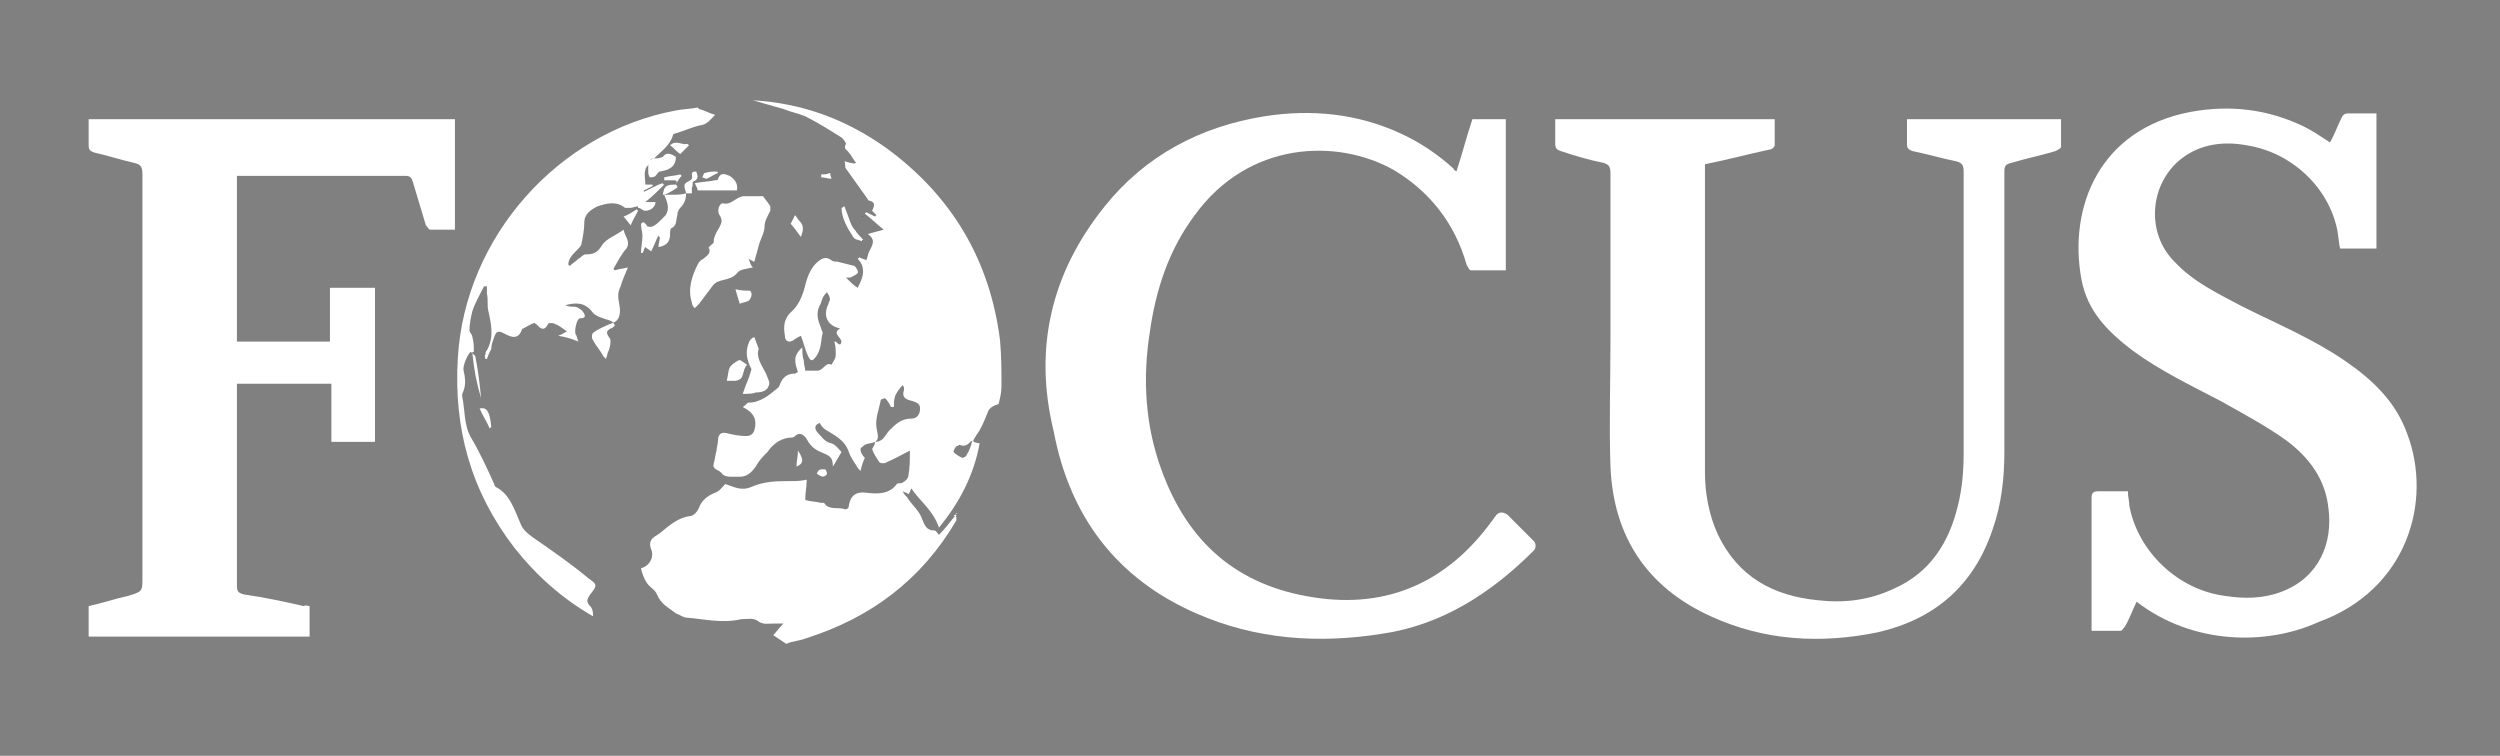 <?xml version="1.0" encoding="utf-8"?>
<!-- Generator: Adobe Illustrator 24.1.0, SVG Export Plug-In . SVG Version: 6.00 Build 0)  -->
<svg version="1.1" xmlns="http://www.w3.org/2000/svg" xmlns:xlink="http://www.w3.org/1999/xlink" x="0px" y="0px"
	 viewBox="0 0 172 52" style="enable-background:new 0 0 172 52;" xml:space="preserve">
<rect x="0" y="0" width="172" height="52" fill="#808080" stroke="none"/>
<style type="text/css">
	.st0{fill:#FFFFFF;}
	.st1{fill:#010101;}
	.st2{fill:#75C3BD;}
</style>
<g id="Layer_2">
</g>
<g id="Layer_1">
	<g>
		<path class="st0" d="M60.2,30.4c-0.2,0.1-0.5,0.1-0.7,0.2c-0.1,0.1-0.3,0.2-0.3,0.3c0,0.2,0.1,0.4,0.3,0.6
			c-0.1,0.2-0.2,0.5-0.3,0.9c-0.1-0.1-0.2-0.2-0.3-0.4c-0.2-0.3-0.4-0.6-0.5-0.9c-0.3-0.9-1.1-1.2-1.7-1.6c-0.1-0.1-0.2-0.2-0.3-0.4
			c-0.3,0.1-0.4,0.3-0.2,0.6c0.3,0.3,0.5,0.7,1,0.8c0.3,0.1,0.5,0.4,0.7,0.6c-0.2,0.3-0.4,0.7-0.6,1c0-0.5-0.1-0.7-0.6-0.9
			c-0.5-0.2-0.9-0.4-1.2-1c-0.2-0.3-0.5-0.5-0.8-0.2c0,0-0.1,0.1-0.2,0.1c-0.7,0-1.3,0.4-1.7,1c-0.3,0.3-0.6,0.6-0.8,1
			c-0.3,0.4-0.6,0.7-1.1,0.7c-0.2,0-0.3,0-0.5,0c-0.3,0-0.6,0-0.8-0.3c-0.2-0.2-0.6-0.2-0.5-0.6c0.1-0.3,0.1-0.6,0.2-0.9
			c0-0.2,0.1-0.5,0.1-0.7c0-0.4,0.2-0.6,0.6-0.5c0.4,0.1,0.9,0.2,1.3,0.2c0.3,0,0.5-0.1,0.6-0.4c0.2-0.7,0-1.2-0.8-1.6
			c0.2-0.1,0.3-0.3,0.4-0.3c0.8,0,1.4-0.5,2-1l0.1-0.1c0.2-0.6,0.5-0.9,1.1-0.9c0.1,0,0.1-0.1,0.2-0.1c-0.2-0.6-0.4-1.1,0.3-1.7
			c0,0.4,0,0.6,0.1,0.9c0,0.3,0.1,0.5,0.1,0.7c0.4,0,0.6,0,0.8,0c0.1,0,0.2,0,0.3-0.1c0.2-0.1,0.4-0.5,0.7-0.3
			c0.1-0.2,0.3-0.4,0.3-0.7c0-0.3,0-0.6-0.1-0.9h0.1c0.1,0.1,0.2,0.2,0.3,0.2c0.4-0.4-0.7-0.7,0-1.1c-0.9-0.2-1.2-0.9-0.8-1.7
			c0-0.1,0.1-0.2,0.1-0.3c0-0.2-0.1-0.3-0.2-0.5c-0.1,0.1-0.2,0.2-0.3,0.4c-0.1,0.2-0.1,0.4-0.2,0.5c-0.3,0.6-0.1,1.1,0.1,1.6
			c0,0.1,0.1,0.2,0.1,0.3c-0.1,0.4-0.1,0.8-0.2,1.1c-0.1,0.3-0.2,0.5-0.4,0.7s-0.3,0-0.4-0.2c-0.2-0.4-0.3-0.9-0.5-1.4
			c-0.2,0.1-0.4,0.2-0.5,0.3c-0.3,0.2-0.6,0.1-0.6-0.3c-0.1-0.6-0.1-1.2,0.5-1.7c0.4-0.4,0.6-0.8,0.8-1.4c0.2-0.8,0.4-1.6,1.1-2.1
			c0.3-0.2,0.5-0.2,0.8,0c0.1,0.1,0.3,0.1,0.4,0.1c0.4,0.1,0.8,0.2,1.2,0.3c0.1,0.1,0.3,0.4,0.2,0.5s-0.3,0.2-0.5,0.3
			c-0.1,0-0.2,0-0.3,0c0.3,0.3,0.5,0.5,0.8,0.7c0.4-0.7,0.6-1.4,0-2c0,0,0.1,0,0.1-0.1c0.2,0.1,0.3,0.1,0.5,0.2
			c0.1-0.2,0.1-0.4,0.2-0.6c0.2-0.4,0.5-0.8-0.1-1.2c0.4-0.1,0.7-0.2,1.1-0.3c-0.5-0.4-0.9-0.8-1.3-1.1c0,0,0,0,0.1-0.1
			c0.2,0.1,0.4,0.2,0.6,0.3c0,0,0,0,0.1-0.1c-0.1-0.1-0.2-0.2-0.3-0.3c0.2-0.4,0.2-0.6-0.2-0.7c-0.1,0-0.1-0.1-0.1-0.1
			c-0.5-0.7-1-1.4-1.5-2.1c-0.1-0.1,0-0.3-0.1-0.5c0.1,0,0.3,0.1,0.4,0.1c0.1,0,0.2,0.1,0.4,0c-0.2-0.2-0.3-0.5-0.5-0.7
			c-0.1-0.2-0.4-0.2-0.2-0.6c0-0.1-0.2-0.4-0.4-0.5c-0.8-0.5-1.6-1-2.4-1.4c-0.5-0.2-1-0.3-1.5-0.5c-0.7-0.2-1.4-0.4-2.1-0.6l0,0
			l0,0c3.4,0.2,6.4,1.3,9.2,3.3c4.5,3.3,7.1,7.7,7.8,13.2c0.1,1.1,0.1,2.1,0.1,3.2c0,0.4-0.1,0.8-0.2,1.2C68,28,68,28.3,67.9,28.5
			c-0.2,0.5-0.4,1-0.7,1.4c-0.3,0.5-0.4,0.5,0.2,0.6c-0.4,2.2-1.4,4.1-2.8,5.8c-0.4-1.2-1.3-1.8-1.9-2.7c-0.1,0.2-0.1,0.3-0.2,0.4
			c-0.1-0.1-0.2-0.1-0.4-0.2c0.1,0.2,0.2,0.3,0.3,0.4c0.3,0.5,0.8,0.9,1,1.4s0.3,0.9,0.9,0.9c0.1,0,0.2,0.2,0.3,0.3
			c0.4-0.4,0.7-0.8,1.1-1.3c0,0,0.1,0,0.1,0.1s0,0.1,0,0.2c-2.4,4.1-5.9,6.7-10.3,8.1c-0.5,0.2-1,0.2-1.4,0.4
			c-0.3-0.2-0.6-0.4-0.9-0.6c0.2-0.2,0.4-0.5,0.7-0.8c-0.3,0-0.5,0-0.7,0c-0.4,0-0.7,0.1-1.1-0.2c-0.3-0.2-0.7-0.1-1.1-0.1
			c-1.3,0.3-2.5,0-3.7-0.1c-0.3,0-0.5-0.2-0.8-0.3c-0.5-0.4-1-0.6-1.3-1.3c-0.1-0.3-0.5-0.5-0.7-0.8s-0.3-0.6-0.4-1
			c0.7-0.2,0.9-0.9,0.7-1.3c-0.3-0.8,0.4-0.9,0.7-1.2c0.6-0.5,1.2-1,2-1.1c0.2,0,0.5-0.3,0.6-0.6c0.2-0.5,0.6-0.8,1.1-1
			c0.3-0.1,0.5-0.4,0.7-0.6c0.6,0.2,1.1,0.5,1.8,0.2c0.9-0.4,1.8-0.4,2.7-0.4c0.3,0,0.7,0,1.1-0.1c0,0.5-0.1,0.9-0.1,1.4
			c0.3,0.1,0.7,0.1,1.1,0.2c0.1,0,0.2,0,0.2,0c0.3,0.5,0.9,0.3,1.3,0.4c0.2,0.1,0.4,0,0.4-0.2c0.1-0.7,0.5-1,1.2-0.9
			c0.8,0.1,1.6,0.1,2.1-0.6c0.1-0.1,0.3,0,0.4-0.1c0.2-0.1,0.4-0.3,0.4-0.5c0.1-0.5,0.1-1.1,0.1-1.7c-0.6,0.3-1.1,0.6-1.6,0.8
			c-0.1,0.1-0.4,0.1-0.5,0c-0.2-0.3-0.4-0.6-0.5-0.9C60.1,30.7,60.2,30.6,60.2,30.4c0.6,0,0.7-0.5,1-0.8c0.4-0.4,0.8-0.8,1.5-0.8
			c0.4,0,0.6-0.3,0.6-0.7c0-0.3-0.2-0.4-0.5-0.5c-0.4-0.1-0.8-0.2-0.6-0.8c0-0.1,0-0.2-0.1-0.3c-0.2,0.2-0.4,0.5-0.5,0.7
			c-0.1,0.3-0.1,0.5-0.1,0.8c-0.1,0-0.1,0-0.2,0c-0.1-0.2-0.2-0.4-0.4-0.6c-0.1,0-0.3,0.1-0.3,0.1c-0.1,0.6-0.4,1.3-0.3,1.9
			C60.4,30,60.5,30.2,60.2,30.4z M66.9,30.3c-0.3,0.2-0.4,0.5-0.9,0.3c0,0-0.1,0.1-0.2,0.1c-0.1,0.1-0.2,0.3-0.2,0.4
			c0.2,0.2,0.4,0.3,0.6,0.4c0.1,0,0.3-0.1,0.3-0.2C66.7,31,66.8,30.7,66.9,30.3z M59.1,20.1L59.1,20.1L59.1,20.1L59.1,20.1z"/>
		<path class="st0" d="M131.2,8.2c3.6,0,7.1,0,10.6,0c0,0.7,0,1.3,0,1.9c0,0.1-0.2,0.2-0.4,0.3c-1,0.3-2,0.5-3,0.8
			c-0.4,0.1-0.5,0.2-0.5,0.6c0,6.4,0,12.8,0,19.3c0,1.8-0.2,3.6-0.8,5.3c-1.3,3.9-4,6.2-7.9,7.1c-3.9,0.8-7.8,0.6-11.5-1.1
			c-4.4-2-6.7-5.5-6.9-10.3c-0.1-2.9,0-5.8,0-8.8c0-3.8,0-7.6,0-11.4c0-0.4-0.1-0.6-0.5-0.7c-1-0.2-2-0.5-2.9-0.8
			c-0.3-0.1-0.4-0.2-0.4-0.5c0-0.5,0-1.1,0-1.7c5,0,10,0,15.1,0c0,0.6,0,1.2,0,1.8c0,0.1-0.2,0.3-0.4,0.3c-1.4,0.3-2.9,0.7-4.4,1
			c0,0.2,0,0.3,0,0.5c0,6.9,0,13.8,0,20.7c0,1.5,0.3,3,0.9,4.3c1.4,2.9,3.8,4.2,6.9,4.5c1.8,0.2,3.5,0,5.2-0.8
			c2.5-1.1,3.8-3.2,4.4-5.7c0.3-1.2,0.4-2.4,0.4-3.7c0-6.4,0-12.8,0-19.3c0-0.4-0.1-0.6-0.5-0.7c-1-0.2-2-0.5-3-0.7
			c-0.3-0.1-0.4-0.2-0.4-0.5C131.2,9.3,131.2,8.8,131.2,8.2z"/>
		<path class="st0" d="M21.3,41.7c0,0.7,0,1.4,0,2.1c-5.1,0-10.1,0-15.2,0c0-0.7,0-1.4,0-2.1C7,41.5,7.9,41.2,8.8,41
			c1-0.3,1-0.3,1-1.3c0-9.2,0-18.5,0-27.7c0-0.5-0.1-0.7-0.6-0.8c-0.9-0.2-1.8-0.5-2.7-0.7c-0.3-0.1-0.4-0.2-0.4-0.5
			c0-0.6,0-1.2,0-1.8c8.4,0,16.8,0,25.2,0c0,2.5,0,5,0,7.6c-0.6,0-1.1,0-1.7,0c-0.1,0-0.2-0.2-0.3-0.3c-0.3-1-0.6-2-0.9-3
			c-0.1-0.3-0.2-0.4-0.5-0.4c-3.8,0-7.5,0-11.3,0c-0.1,0-0.2,0-0.3,0c0,3.8,0,7.6,0,11.4c2.1,0,4.3,0,6.4,0c0-1.2,0-2.4,0-3.7
			c1,0,2,0,3.1,0c0,3.5,0,7,0,10.6c-1,0-2,0-3,0c0-1.3,0-2.6,0-4c-2.2,0-4.3,0-6.5,0c0,0.2,0,0.3,0,0.5c0,4.5,0,8.9,0,13.4
			c0,0.4,0.1,0.5,0.5,0.6c1.4,0.2,2.8,0.5,4.1,0.8C21,41.6,21.2,41.7,21.3,41.7z"/>
		<path class="st0" d="M147,41.4c-0.3,0.6-0.5,1.2-0.8,1.7c-0.1,0.1-0.2,0.3-0.3,0.3c-0.7,0-1.3,0-2,0c0-0.2,0-0.3,0-0.5
			c0-2.9,0-5.7,0-8.6c0-0.4,0.1-0.5,0.5-0.5c0.7,0,1.3,0,2,0c0,0.4,0.1,0.7,0.1,1c0.6,3.2,3.4,5.8,6.6,6.2c1.3,0.2,2.6,0.2,3.9-0.3
			c2.6-1,3.5-3.4,3.2-5.7c-0.2-2-1.3-3.5-2.9-4.7c-1.4-1-2.9-1.8-4.5-2.7c-2.1-1.1-4.2-2.1-6.1-3.5c-1.7-1.3-3.1-2.7-3.5-4.9
			c-0.9-4.9,1.2-10.3,7.5-11.5c2.7-0.5,5.3-0.2,7.8,1c0.6,0.3,1.2,0.7,1.8,1.1c0.3-0.5,0.5-1.1,0.8-1.7c0.1-0.2,0.2-0.3,0.5-0.3
			c0.6,0,1.2,0,1.9,0c0,3.1,0,6.2,0,9.3c-0.8,0-1.6,0-2.5,0c-0.1-0.4-0.1-0.8-0.2-1.3c-0.6-2.9-3.1-5.3-6.2-5.8
			c-1.6-0.3-3.2-0.1-4.5,0.9c-2.2,1.7-2.5,5.1-0.5,7.1c1.3,1.4,3,2.2,4.7,3.1c2.4,1.2,4.8,2.2,7,3.7c1.9,1.3,3.5,2.8,4.3,5
			c1.8,4.7,0,10.8-6.1,13C156,44.4,150.9,44.4,147,41.4z"/>
		<path class="st0" d="M100.2,11.8c0.4-1.2,0.7-2.4,1.1-3.6c0.8,0,1.5,0,2.3,0c0,3.5,0,6.9,0,10.4c-0.8,0-1.6,0-2.4,0
			c-0.1,0-0.2-0.2-0.3-0.4c-0.8-2.8-2.5-5-5-6.5c-3.9-2.2-10-2-13.7,3.1c-1.8,2.4-2.7,5.2-3.1,8.1c-0.5,3.2-0.3,6.4,0.8,9.4
			c1.8,5,5.2,8,10.5,8.8c5.1,0.8,9.2-1.1,12.2-5.2c0.1-0.1,0.2-0.3,0.3-0.4c0.2-0.3,0.5-0.3,0.8-0.1c0.6,0.6,1.2,1.2,1.8,1.8
			c0.2,0.2,0.2,0.5,0,0.7c-2.9,2.9-6.3,5.1-10.4,5.7c-4.4,0.7-8.7,0.4-12.8-1.4c-5.5-2.4-8.7-6.7-9.8-12.5
			C71.1,24,72.3,18.8,76,14.2c2.8-3.5,6.6-5.5,11-6.2c3.2-0.5,6.4-0.2,9.4,1.2c1.3,0.6,2.5,1.4,3.6,2.4
			C100,11.7,100.1,11.7,100.2,11.8z"/>
		<path class="st0" d="M32.5,24.3l-0.1-0.1c-0.2,0.1-0.6,1-0.5,1.3c0.1,0.5,0.2,1-0.1,1.6c0,0.1,0,0.1,0,0.2
			c0.2,0.9,0.1,1.9,0.6,2.8c0.6,1,1.1,2.1,1.6,3.2c0,0.1,0.1,0.2,0.1,0.2c1,0.5,1.3,1.6,1.7,2.5c0.2,0.5,0.5,0.7,0.9,1
			c1.3,0.9,2.6,1.8,3.8,2.8c0.6,0.4,0.6,0.5,0.1,1.1c-0.2,0.3-0.3,0.5,0,0.8c0.2,0.2,0.2,0.5,0.2,0.7c-2.1-1.2-3.9-2.8-5.4-4.7
			c-3-3.9-4.2-8.2-3.9-13.1c0.5-8.3,6.9-15.5,15-17c0.5-0.1,1-0.1,1.5-0.2c0,0,0,0,0.1,0.1c0.4,0.1,0.7,0.3,1.1,0.4
			c-0.3,0.3-0.5,0.6-0.9,0.7c-0.6,0.1-1.2,0.4-1.9,0.6c-0.1,0-0.1,0.1-0.1,0.1c-0.2,0.7-0.8,1.1-1.3,1.6c0,0,0,0.1,0,0.2l0,0
			c-0.1,0-0.2,0.1-0.3,0.1l0,0c-0.1,0.2-0.3,0.3-0.3,0.5c-0.1,0.3,0,0.6,0,1c0.1,0,0.3,0,0.5,0v0.1c-0.2,0.1-0.4,0.2-0.6,0.3v0.1
			c0.2-0.1,0.4-0.2,0.6-0.3c0.2-0.1,0.4-0.2,0.7-0.3c0,0,0,0.1,0.1,0.1c-0.4,0.4-0.8,0.8-1.3,1.2c0.3,0,0.5,0,0.7,0
			c0,0.3-0.3,0.6-0.7,0.6c-0.2,0-0.3-0.2-0.5-0.2v-0.1c-0.2,0-0.4,0.1-0.5,0.1s-0.3,0-0.4,0c-0.6-0.5-1.3-0.3-1.9-0.1
			c-0.4,0.2-0.9,0.5-0.9,1.1c0,0.5-0.1,1-0.2,1.5c0,0.1-0.2,0.3-0.3,0.4c-0.3,0.3-0.6,0.6-0.6,1l0.1,0.1c0.2-0.2,0.4-0.3,0.6-0.5
			c0.2-0.1,0.3-0.3,0.5-0.3c0.5,0,0.8-0.1,1.1-0.6s1-0.7,1.5-1.1c0.1,0.5,0.5,0.8,0.2,1.3c-0.2,0.2-0.3,0.4-0.5,0.7
			c-0.1,0.2-0.3,0.5-0.4,0.7l0.1,0.1c0.3-0.1,0.5-0.1,0.9-0.2c-0.2,0.5-0.4,0.9-0.5,1.3c-0.2,0.4-0.2,0.7-0.1,1.2
			c0.1,0.5,0.1,1.1-0.4,1.3C42,22,41.7,22,41.5,21.9c-0.3-0.1-0.6-0.2-0.8-0.5c-0.5-0.6-1.1-0.6-1.8-0.4c0.2,0.1,0.4,0.1,0.5,0.1
			s0.3,0,0.4,0.1c0.2,0.1,0.3,0.2,0.4,0.4c0.1,0.2,0,0.3-0.3,0.3c-0.2,0-0.4,0.8-0.3,1.1c0.1,0.1,0.1,0.3,0.2,0.5
			c-0.5-0.2-0.8-0.3-1.4-0.4c0.3-0.1,0.4-0.2,0.6-0.3c-0.3-0.2-0.5-0.4-0.8-0.5c-0.1-0.1-0.5-0.1-0.5,0c-0.3,0.6-0.6,0.2-0.8,0
			c0,0-0.1,0-0.1-0.1c-0.3,0.1-0.6,0.3-0.8,0.4c0,0-0.1,0-0.1,0.1c-0.3,0.8-0.9,0.4-1.3,0.2c-0.4-0.2-0.5,0-0.6,0.3
			s-0.2,0.5-0.2,0.8c-0.1,0.2-0.2,0.4-0.3,0.7h-0.1c0-0.1-0.1-0.2,0-0.3c0-0.1,0-0.2,0.1-0.3c0.5-0.9,0.3-1.8,0.1-2.7
			c-0.1-0.4,0-0.8-0.1-1.2c0-0.2,0-0.3,0-0.5c-0.1,0-0.1,0-0.2,0c-0.3,0.6-0.6,1.1-0.8,1.7c-0.1,0.4-0.2,0.9-0.2,1.3
			c0,0.2,0.2,0.3,0.2,0.5c0.1,0.3,0.1,0.7,0.1,1C32.3,24.3,32.5,24.3,32.5,24.3L32.5,24.3z"/>
		<path class="st0" d="M49.1,16.7c0-0.1,0-0.3,0.1-0.5c0.1-0.3,0.3-0.5,0.4-0.8c0.1-0.2,0-0.5-0.1-0.6c-0.2-0.3,0-0.9,0.3-0.8
			c0.5,0.1,0.8-0.4,1.3-0.5c0.2,0,0.4,0,0.5,0c0.3,0,0.7,0,0.9,0c0.2,0.3,0.4,0.5,0.5,0.7c0,0.1,0,0.2,0,0.3
			c-0.2,0.4-0.4,0.7-0.4,1.1c0,0.4-0.3,0.9-0.4,1.3c-0.1,0.4-0.2,0.7-0.3,1.1c-0.1,0-0.2-0.1-0.4-0.2c0.1,0.2,0.1,0.4,0.3,0.6
			c-0.4,0.1-0.9,0.1-1.1,0.4c-0.5,0.6-1.3,0.3-1.7,0.9c-0.3,0.4-0.6,0.8-0.9,1.2c-0.1,0.1-0.2,0.2-0.3,0.3c-0.1-0.1-0.2-0.2-0.2-0.4
			c-0.3-0.9,0-1.8,0.4-2.6c0.1-0.2,0.2-0.3,0.4-0.4c0.2-0.2,0.5-0.3,0.4-0.7C48.6,17.1,49,16.8,49.1,16.7z"/>
		<path class="st0" d="M45.7,13.4c0.2,0,0.3,0,0.5,0c0.3,0,0.7,0,1-0.1l0,0c0,0.4-0.1,0.7-0.4,1c-0.1,0.1-0.2,0.3-0.2,0.5
			c-0.1,0.3,0,0.7-0.4,0.9c-0.1,0-0.1,0.3-0.1,0.4c0,0.5-0.2,0.8-0.8,0.9c0-0.2,0.1-0.5,0.1-0.7c0,0-0.1,0-0.1-0.1
			c-0.2,0.4-0.3,0.7-0.5,1.1c-0.1-0.1-0.3-0.2-0.4-0.3c-0.1,0.1-0.1,0.3-0.2,0.4h-0.1c0-0.4,0.1-0.8,0.1-1.2c0-0.2-0.1-0.5-0.1-0.8
			c0.2-0.2,0.2-0.1,0.4,0.1c0,0.1,0.1,0.1,0.2,0.1c0.3,0.1,0.9-0.6,1.1-0.8C46.1,14.3,45.9,13.9,45.7,13.4L45.7,13.4
			C45.6,13.4,45.7,13.4,45.7,13.4z"/>
		<path class="st0" d="M51.1,27.1c0.1-0.3,0.2-0.6,0.3-0.8c0.1-0.3,0.2-0.5,0.3-0.9c-0.3-0.6-0.5-1.2-0.1-2c0.1-0.1,0.2-0.2,0.3-0.2
			c0.1,0.3,0.2,0.5,0.3,0.8c-0.2,0.6,0.2,1.1,0.5,1.7c0.1,0.3,0.3,0.6,0.2,0.8C52.8,26.9,52.4,27,52,27
			C51.8,27.1,51.4,27.1,51.1,27.1z"/>
		<path class="st0" d="M47.8,12.6c0.5-0.1,1-0.1,1.4-0.2c0.1,0,0.2,0,0.2-0.1c0.2-0.5,0.5-0.3,0.8-0.2c0.3,0.2,0.6,0.5,0.5,1
			c-0.9,0-1.8,0-2.7,0C48,13,47.9,12.8,47.8,12.6z"/>
		<path class="st0" d="M45,10.9c0.2,0,0.3,0,0.6-0.1c0.2-0.3,0.5-0.3,0.9,0c0,0.7-0.5,0.9-1.1,1c-0.1,0-0.2,0.2-0.3,0.3
			s-0.3,0.1-0.4,0.1c0,0-0.1-0.2-0.1-0.3c0-0.3,0-0.6,0-0.9l0,0C44.8,10.9,44.9,10.9,45,10.9L45,10.9z"/>
		<path class="st0" d="M42.3,22.4c-0.1,0.1-0.2,0.2-0.3,0.2c-0.3,0.2-0.3,0.3-0.1,0.6c0.1,0.1,0.1,0.2,0.1,0.3
			c0,0.3-0.1,0.6-0.2,0.8c0,0.1-0.1,0.3-0.1,0.4c-0.1-0.1-0.1-0.1-0.2-0.2c-0.2-0.4-0.5-0.7-0.7-1.1c-0.1-0.1-0.1-0.4,0-0.5
			c0.4-0.3,0.9-0.5,1.4-0.7C42.2,22.3,42.3,22.3,42.3,22.4z"/>
		<path class="st0" d="M51.4,25.1c-0.4,0.4-0.1,1-0.8,1.1c-0.2,0-0.4,0-0.6,0c0.1-0.4,0.1-0.7,0.2-0.9c0.1-0.2,0.4-0.4,0.6-0.5
			C50.9,24.7,51.1,24.9,51.4,25.1z"/>
		<path class="st0" d="M59.3,16.6c-0.2-0.1-0.5-0.1-0.6-0.3c-0.4-0.6-0.8-1.3-0.8-2c0.1,0,0.1-0.1,0.2-0.1c0.1,0.3,0.2,0.5,0.3,0.8
			s0.2,0.6,0.4,0.8c0.2,0.3,0.4,0.5,0.6,0.7C59.3,16.5,59.3,16.5,59.3,16.6z"/>
		<path class="st0" d="M32.5,24.3L32.5,24.3c0.1,0.1,0.2,0.2,0.2,0.2c0.2,1,0.3,1.9,0.4,2.9C32.8,26.4,32.6,25.4,32.5,24.3z"/>
		<path class="st0" d="M50.6,19.9c0.4,0.1,0.7,0.1,1,0.1c0.2,0.2,0.1,0.5-0.1,0.7c-0.2,0.1-0.4,0.1-0.6,0.2
			C50.8,20.6,50.7,20.3,50.6,19.9z"/>
		<path class="st0" d="M47.2,13.3c0-0.1-0.1-0.3-0.1-0.4c-0.1-0.4,0.4-0.4,0.5-0.6c0.1-0.2-0.2-0.5,0.3-0.5c0.1,0.3,0.2,0.5-0.2,0.7
			c-0.1,0,0,0.3-0.1,0.4c0,0.1,0,0.3,0,0.4C47.4,13.3,47.3,13.3,47.2,13.3C47.1,13.3,47.2,13.3,47.2,13.3z"/>
		<path class="st0" d="M55.1,16.3c-0.3-0.4-0.5-0.7-0.7-0.9c0.1-0.2,0.2-0.4,0.3-0.6c0.1,0.1,0.2,0.3,0.3,0.4
			C55.3,15.5,55.3,15.8,55.1,16.3z"/>
		<path class="st0" d="M33,28.1c0.5-0.1,0.7,0.2,0.8,1.3c0,0-0.1,0-0.1,0.1C33.5,29,33.2,28.6,33,28.1z"/>
		<path class="st0" d="M46.8,10.6c-0.3-0.2-0.4-0.4-0.7-0.6c0.4-0.4,0.8,0,1.2-0.1l0.1,0.1C47.2,10.2,47,10.4,46.8,10.6z"/>
		<path class="st0" d="M43.4,15.5c-0.2-0.2-0.3-0.4-0.5-0.6c0.3-0.1,0.6-0.3,0.9-0.5l0.1,0.1C43.7,14.9,43.5,15.2,43.4,15.5z"/>
		<path class="st0" d="M46.5,12.7c0.1-0.2,0.1-0.3-0.2-0.3c-0.2,0-0.4,0-0.6,0c0-0.1,0-0.1,0-0.2c0.4-0.1,0.7-0.1,1.1-0.2l0.1,0.1
			C46.7,12.3,46.6,12.5,46.5,12.7L46.5,12.7z"/>
		<path class="st0" d="M49.4,11.9c-0.3,0.1-0.5,0.3-0.8,0.4c-0.1,0-0.2-0.1-0.3-0.1c0.1-0.1,0.1-0.3,0.2-0.3
			c0.3-0.1,0.6-0.1,0.8-0.1C49.4,11.8,49.4,11.9,49.4,11.9z"/>
		<path class="st0" d="M46.5,12.7L46.5,12.7c0.1,0.1,0.1,0.1,0.1,0.2c-0.3,0.2-0.6,0.4-0.9,0.5h-0.1C45.7,12.8,45.8,12.7,46.5,12.7z
			"/>
		<path class="st0" d="M54.8,32.1c0-0.4,0.1-0.7,0.1-1.1C55.3,31.6,55.3,31.9,54.8,32.1z"/>
		<path class="st0" d="M56.2,32.6c0.1-0.4,0.4-0.3,0.6-0.3c0,0,0.1,0.2,0.1,0.3C56.7,32.9,56.5,32.8,56.2,32.6z"/>
		<path class="st0" d="M57.1,11.9c0,0.1,0.1,0.3,0.1,0.4c-0.2,0-0.5-0.1-0.7-0.1c0-0.1,0-0.1,0-0.2C56.7,12,56.9,12,57.1,11.9
			C57.1,12,57.2,12,57.1,11.9C57.2,12,57.2,12,57.1,11.9z"/>
		<path class="st1" d="M59.3,14.9L59.3,14.9C59.3,14.8,59.4,14.9,59.3,14.9C59.4,14.9,59.3,14.9,59.3,14.9z"/>
		<path class="st2" d="M59.1,20.1L59.1,20.1L59.1,20.1z"/>
		<path class="st2" d="M45,10.9c-0.1,0-0.2,0.1-0.3,0.1C44.8,10.9,44.9,10.9,45,10.9z"/>
		<path class="st0" d="M65.7,35.4L65.7,35.4c0.1-0.1,0.1-0.1,0.2-0.1C65.8,35.3,65.8,35.4,65.7,35.4L65.7,35.4z"/>
		<path class="st0" d="M65.6,35.5C65.6,35.5,65.6,35.4,65.6,35.5c0.1-0.1,0.2-0.1,0.2,0C65.8,35.5,65.7,35.5,65.6,35.5
			C65.7,35.5,65.7,35.5,65.6,35.5z"/>
		<path class="st2" d="M57.1,11.9C57.2,12,57.2,12,57.1,11.9C57.2,12,57.1,12,57.1,11.9C57.1,12,57.1,12,57.1,11.9z"/>
	</g>
</g>
</svg>
